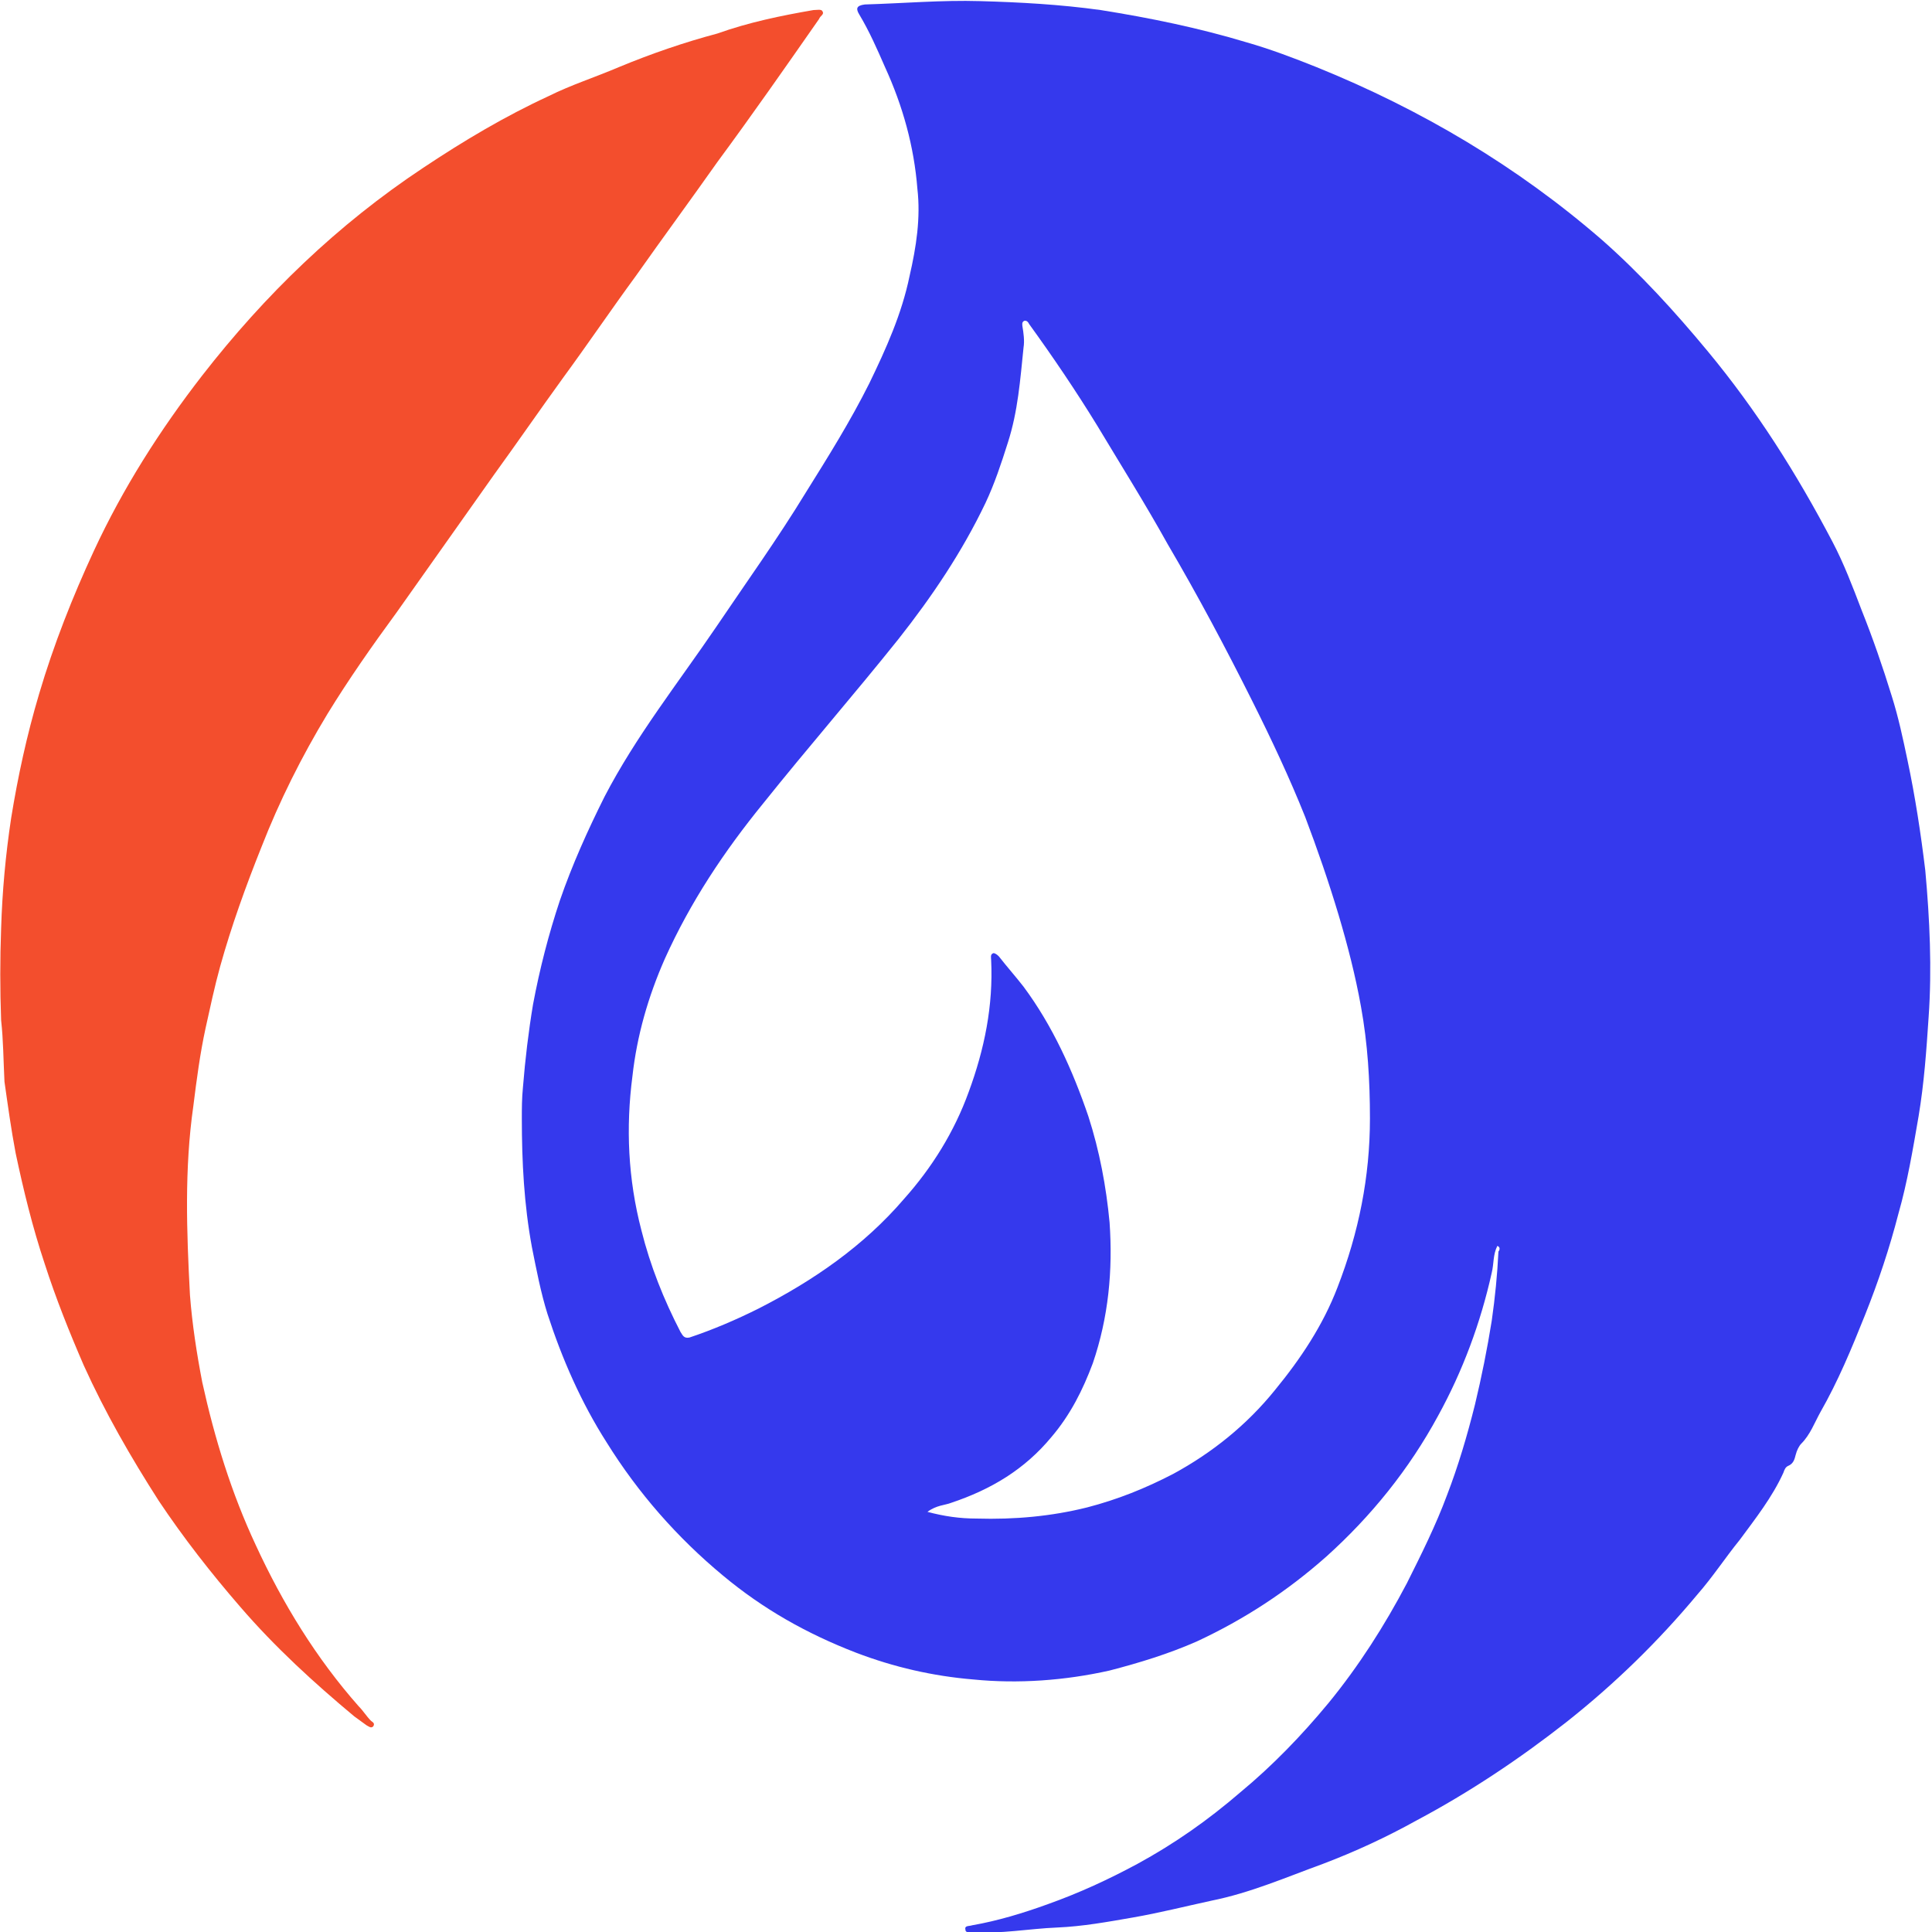 <?xml version="1.0" encoding="utf-8"?>
<!-- Generator: Adobe Illustrator 23.0.1, SVG Export Plug-In . SVG Version: 6.00 Build 0)  -->
<svg version="1.1" id="Layer_1" xmlns="http://www.w3.org/2000/svg" xmlns:xlink="http://www.w3.org/1999/xlink" x="0px" y="0px"
	 viewBox="0 0 172.9 172.9" style="enable-background:new 0 0 172.9 172.9;" xml:space="preserve">
<style type="text/css">
	.st0{fill:#3539ED;}
	.st1{fill:#F34E2D;}
</style>
<path class="st0" d="M134,111.5c-0.4,0.8-0.3,1.6-0.5,2.4c-1,4.5-2.6,8.8-4.8,12.8c-2.6,4.8-6,9-10,12.6c-3.5,3.1-7.3,5.6-11.6,7.6
	c-2.5,1.1-5.1,1.9-7.8,2.6c-4,0.9-8.2,1.2-12.2,0.8c-3.6-0.3-7.1-1.1-10.5-2.4c-4.4-1.7-8.3-3.9-11.9-6.9
	c-4.1-3.4-7.6-7.4-10.4-11.9c-2.3-3.6-4-7.5-5.3-11.5c-0.6-1.9-1-4-1.4-6c-0.7-3.8-0.9-7.6-0.9-11.5c0-0.9,0-1.8,0.1-2.8
	c0.2-2.5,0.5-5,0.9-7.4c0.6-3.2,1.4-6.3,2.4-9.3c1.1-3.2,2.5-6.3,4-9.3c2.8-5.4,6.6-10.2,10-15.2c2.7-4,5.5-7.9,8-12
	c2-3.2,4-6.4,5.7-9.8c1.5-3.1,2.9-6.2,3.6-9.6c0.6-2.6,1-5.2,0.7-7.8c-0.3-3.8-1.3-7.4-2.9-10.9c-0.7-1.6-1.4-3.2-2.3-4.7
	c-0.3-0.5-0.3-0.8,0.5-0.9c3.4-0.1,6.9-0.4,10.3-0.3c3.6,0.1,7.2,0.3,10.8,0.8c4.4,0.7,8.8,1.6,13.1,2.9c2.1,0.6,4.2,1.4,6.2,2.2
	c9.4,3.8,18,8.9,25.6,15.5c3.4,3,6.5,6.4,9.4,9.9c4.4,5.3,8,11,11.2,17.1c1,1.9,1.8,4,2.6,6.1c1,2.5,1.9,5.1,2.7,7.7
	c0.6,1.9,1,3.8,1.4,5.7c0.7,3.3,1.2,6.6,1.6,9.9c0.4,4.4,0.6,8.8,0.3,13.1c-0.2,3-0.4,5.9-0.9,8.9c-0.5,2.9-1,5.9-1.8,8.7
	c-0.8,3.1-1.8,6.1-3,9.1c-1.2,3-2.4,5.9-4,8.7c-0.5,0.9-0.9,2-1.7,2.8c-0.2,0.2-0.4,0.6-0.5,1c-0.1,0.4-0.2,0.8-0.7,1
	c-0.2,0.1-0.3,0.3-0.4,0.6c-1,2.2-2.5,4.1-3.9,6c-1.3,1.6-2.4,3.3-3.8,4.9c-3.5,4.2-7.4,8-11.7,11.4c-4.2,3.3-8.7,6.3-13.4,8.8
	c-2.7,1.5-5.5,2.8-8.4,3.9c-3.3,1.2-6.5,2.6-10,3.3c-2.3,0.5-4.7,1.1-7,1.5c-2.3,0.4-4.5,0.8-6.8,0.9c-2.5,0.1-5.1,0.6-7.6,0.4
	c-0.2,0-0.6,0.1-0.6-0.2c-0.1-0.4,0.3-0.3,0.6-0.4c2.3-0.4,4.6-1.1,6.8-1.9c2.8-1,5.4-2.2,8-3.6c3.3-1.8,6.3-3.9,9.2-6.4
	c2.9-2.4,5.5-5.1,7.9-8c2.7-3.3,5-6.9,7-10.7c1.3-2.6,2.6-5.2,3.6-7.9c1-2.6,1.8-5.3,2.5-8.1c0.6-2.5,1.1-5,1.5-7.5
	c0.3-2.1,0.5-4.1,0.6-6.2C134.2,111.9,134.3,111.6,134,111.5z M83,135.3c1.5,0.4,2.9,0.6,4.4,0.6c3.4,0.1,6.7-0.2,9.9-1
	c2.7-0.7,5.2-1.7,7.7-3c3.5-1.9,6.6-4.4,9.1-7.5c2.3-2.8,4.3-5.8,5.6-9.2c1.9-4.9,2.9-9.9,2.9-15.1c0-3.4-0.2-6.7-0.8-10
	c-0.5-2.8-1.2-5.5-2-8.2c-0.9-3-1.9-5.9-3-8.8c-1.4-3.5-3-6.9-4.7-10.3c-2.4-4.8-4.9-9.5-7.6-14.1c-2-3.6-4.2-7.1-6.3-10.6
	c-1.9-3.1-4-6.2-6.1-9.1c-0.1-0.2-0.2-0.3-0.4-0.3c-0.3,0.1-0.2,0.4-0.2,0.5c0.1,0.6,0.2,1.3,0.1,1.9c-0.3,2.9-0.5,5.7-1.4,8.5
	c-0.6,1.9-1.2,3.7-2,5.4c-2.1,4.4-4.8,8.4-7.8,12.2c-4,5-8.1,9.7-12.1,14.7c-3.5,4.3-6.5,8.8-8.8,13.9c-1.5,3.4-2.5,6.9-2.9,10.5
	c-0.6,4.6-0.4,9.2,0.8,13.8c0.8,3.2,2,6.2,3.5,9.1c0.2,0.3,0.3,0.6,0.8,0.5c2.1-0.7,4.2-1.6,6.2-2.6c4.9-2.5,9.4-5.6,13-9.8
	c2.5-2.8,4.5-6,5.8-9.6c1.4-3.8,2.2-7.7,2-11.8c0-0.2-0.1-0.5,0.2-0.6c0.2,0,0.4,0.2,0.5,0.3c0.7,0.9,1.5,1.8,2.2,2.7
	c2.6,3.5,4.4,7.5,5.8,11.6c1,3.1,1.6,6.3,1.9,9.5c0.3,4.3-0.1,8.5-1.5,12.6c-0.9,2.4-2,4.6-3.7,6.6c-2.4,2.9-5.4,4.7-9,5.9
	C84.6,134.7,83.8,134.7,83,135.3z"/>
<path class="st1" d="M0.1,91.3C0,88.6,0,85.8,0.1,83.1c0.1-3.3,0.4-6.6,0.9-9.9c0.6-3.7,1.4-7.4,2.5-11.1c1.3-4.4,3-8.7,4.9-12.8
	c2.6-5.6,5.9-10.8,9.7-15.7c5.6-7.2,12.1-13.5,19.8-18.6c3.6-2.4,7.3-4.6,11.2-6.4c2-1,4.2-1.7,6.3-2.6c2.9-1.2,5.8-2.2,8.8-3
	C67,2,69.9,1.4,72.8,0.9c0.3,0,0.7-0.1,0.8,0.1c0.2,0.3-0.2,0.4-0.3,0.7c-3,4.3-6,8.6-9.1,12.8c-2.4,3.4-4.9,6.8-7.3,10.2
	c-2.2,3-4.3,6.1-6.5,9.1c-2.1,2.9-4.1,5.8-6.2,8.7c-2.9,4.1-5.8,8.2-8.7,12.3c-2.2,3-4.3,6-6.2,9.1c-2.3,3.8-4.3,7.8-5.9,11.9
	c-1.4,3.5-2.7,7.1-3.7,10.7c-0.5,1.8-0.9,3.7-1.3,5.5c-0.5,2.3-0.8,4.6-1.1,7c-0.8,5.6-0.6,11.2-0.3,16.9c0.2,2.6,0.6,5.2,1.1,7.8
	c1.1,5,2.6,9.9,4.8,14.6c2.4,5.2,5.4,10.1,9.2,14.4c0.4,0.4,0.7,0.9,1.1,1.3c0.1,0.1,0.4,0.2,0.2,0.5c-0.2,0.2-0.4,0-0.6-0.1
	c-0.4-0.3-0.7-0.5-1.1-0.8c-3.6-3-7.1-6.2-10.2-9.8c-2.6-3-5.1-6.2-7.3-9.5c-2.5-3.9-4.8-7.9-6.7-12.1c-1.3-3-2.5-6-3.5-9.1
	c-1.1-3.3-1.9-6.6-2.6-9.9c-0.4-2.1-0.7-4.3-1-6.4C0.3,94.8,0.3,93.1,0.1,91.3z"/>
</svg>
